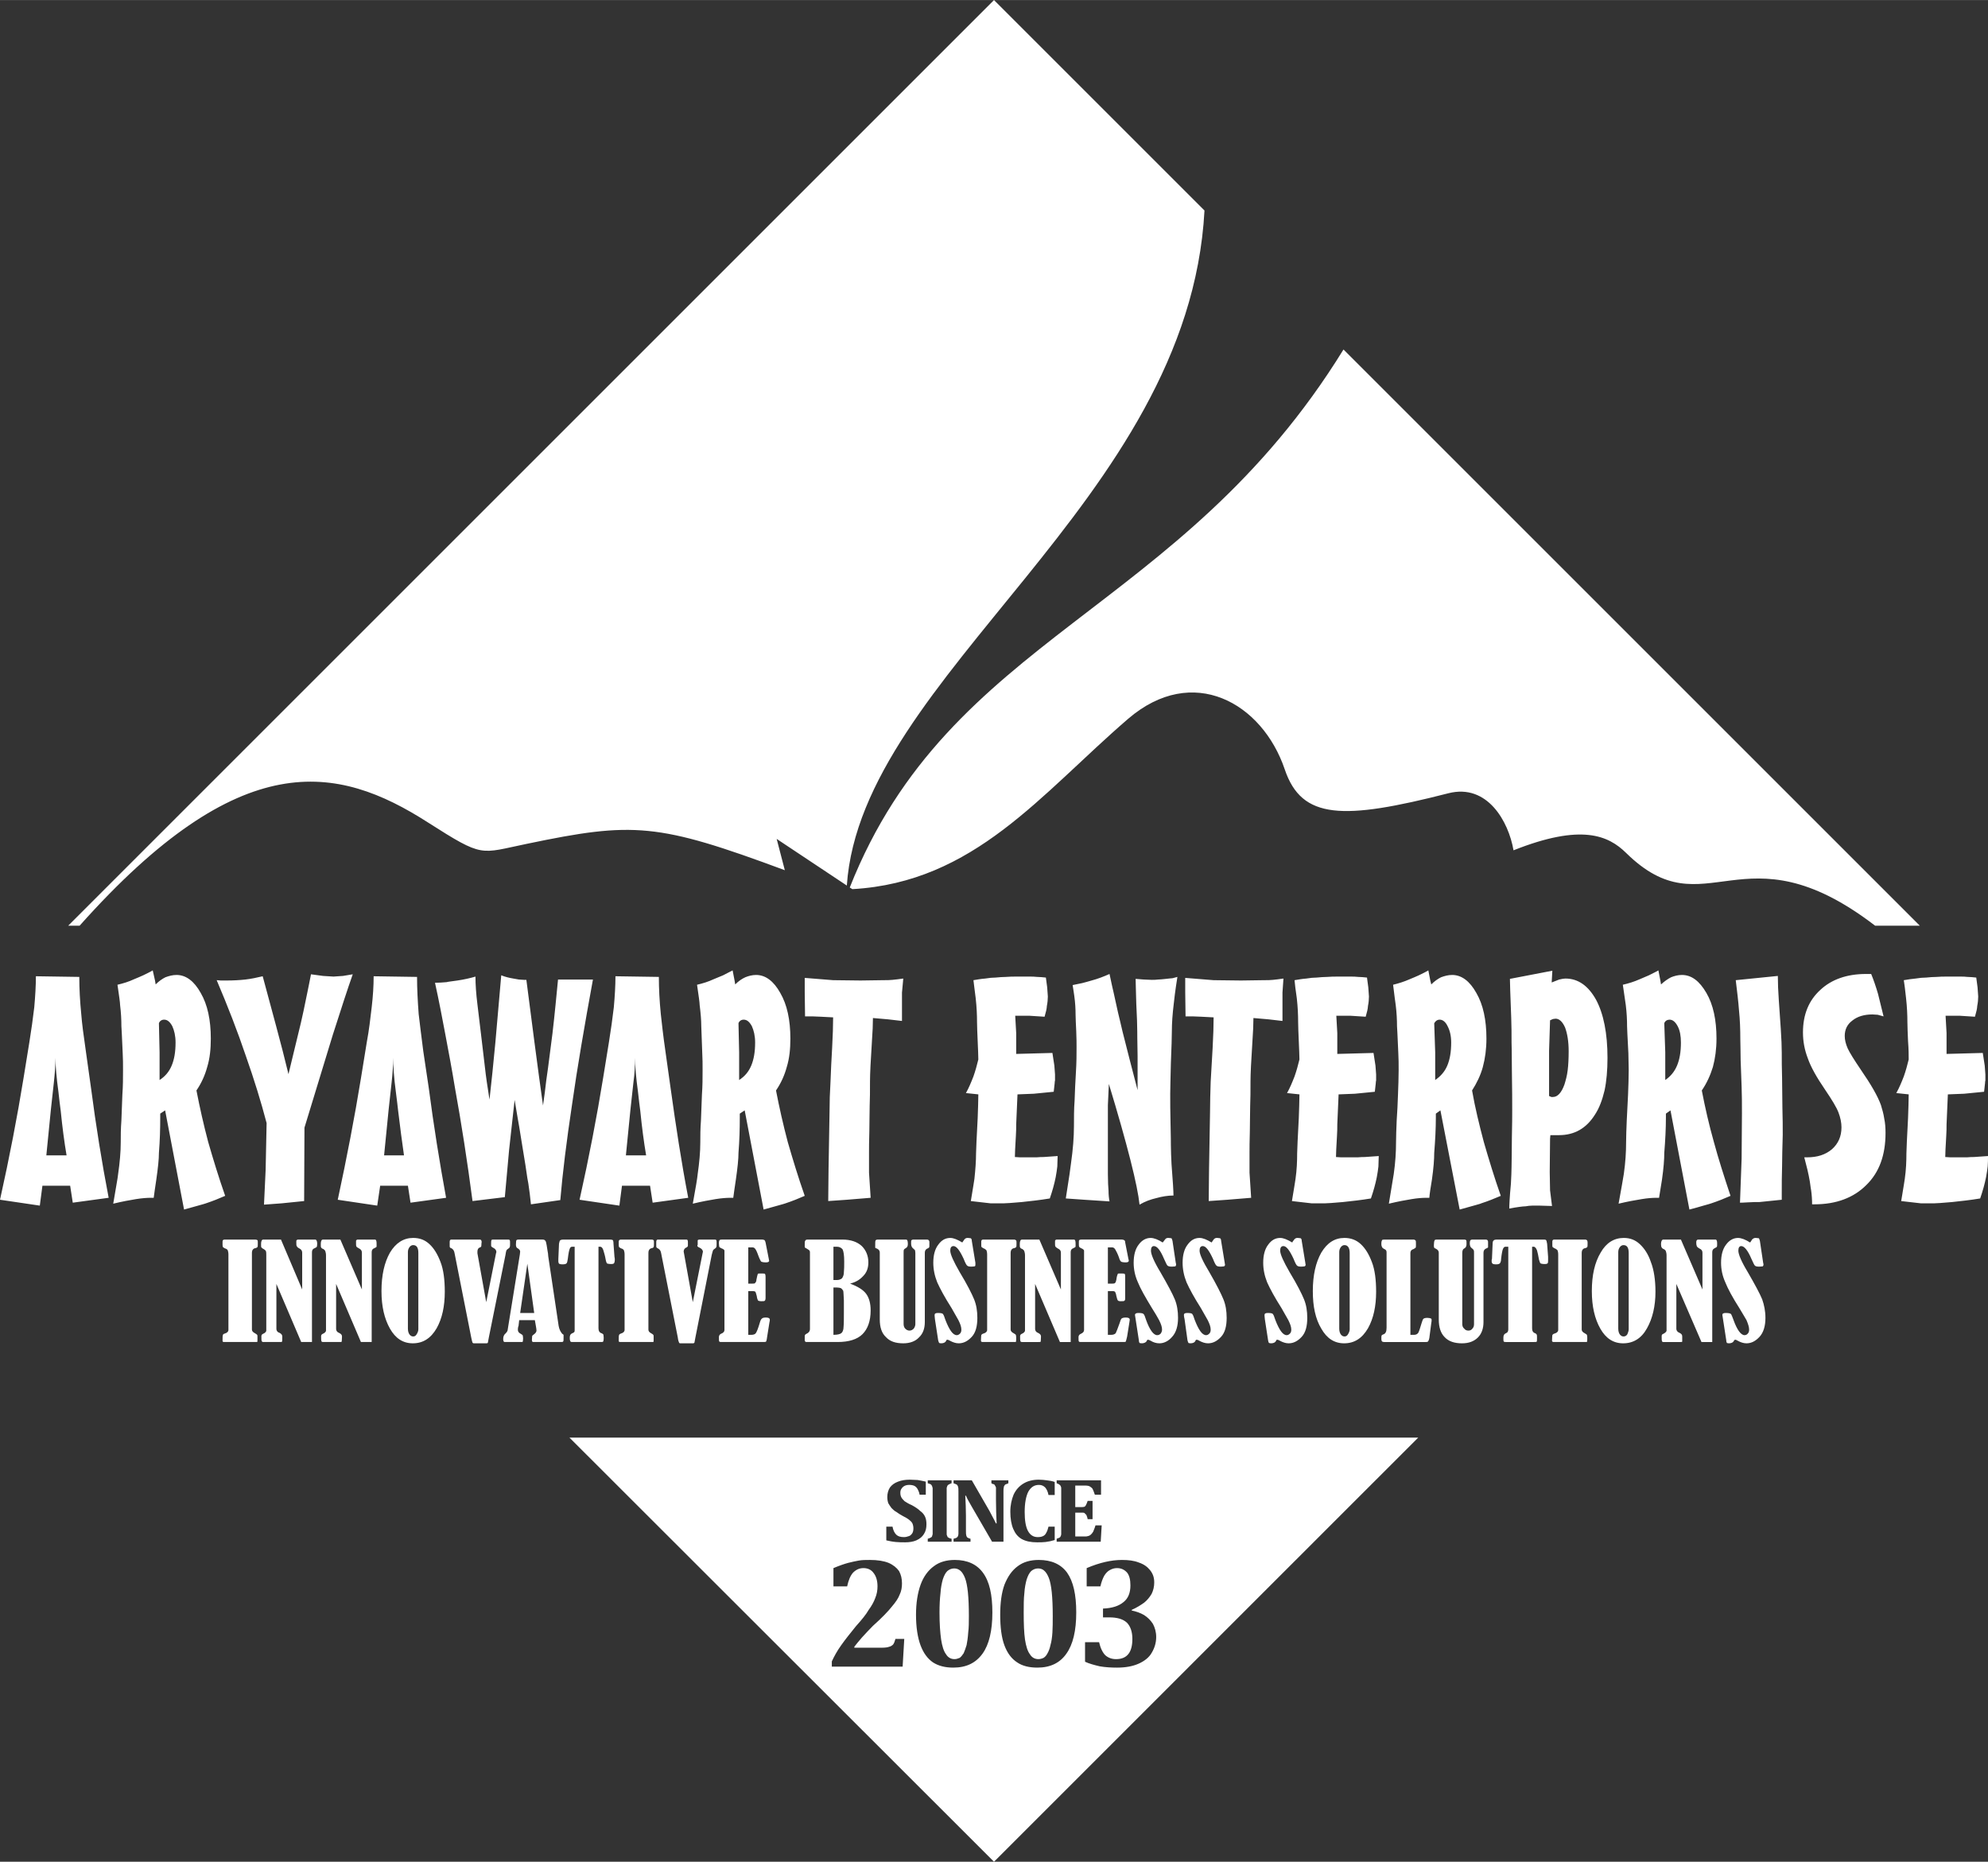<?xml version="1.0" encoding="UTF-8"?>
<!DOCTYPE svg PUBLIC "-//W3C//DTD SVG 1.1//EN" "http://www.w3.org/Graphics/SVG/1.1/DTD/svg11.dtd">
<!-- Creator: CorelDRAW X7 -->
<svg xmlns="http://www.w3.org/2000/svg" xml:space="preserve" width="60.901mm" height="57.046mm" version="1.1" style="shape-rendering:geometricPrecision; text-rendering:geometricPrecision; image-rendering:optimizeQuality; fill-rule:evenodd; clip-rule:evenodd"
viewBox="0 0 6092 5706"
 xmlns:xlink="http://www.w3.org/1999/xlink">
 <rect x="0" y="0" width="6092" height="5706" fill="#333333" stroke="none"/>
 <defs>
  <style type="text/css">
   <![CDATA[
    .fil0 {fill:white}
    .fil1 {fill:white;fill-rule:nonzero}
   ]]>
  </style>
 </defs>
 <g id="Layer_x0020_1">
  <g id="_1768411508592">
   <path class="fil0" d="M4346 4406l-1300 1300 -1301 -1300 2601 0zm-1644 644c10,0 18,-1 23,-3 5,-1 9,-4 12,-7 3,-4 5,-10 7,-17l27 0 -5 85 -217 0 0 -16c7,-15 16,-32 29,-50 12,-17 28,-37 45,-58 18,-20 31,-36 39,-50 9,-12 16,-25 20,-36 5,-12 7,-24 7,-36 0,-17 -4,-31 -12,-41 -7,-10 -18,-15 -31,-15 -13,0 -23,5 -32,14 -8,9 -14,23 -18,42l-42 0 0 -56c19,-8 34,-13 45,-16 11,-3 22,-5 32,-7 11,-2 22,-2 35,-2 23,0 42,3 57,9 14,6 25,15 32,25 6,11 9,23 9,38 0,12 -2,24 -7,34 -4,11 -12,23 -24,37 -11,14 -30,34 -58,59 -12,12 -23,24 -34,36 -10,12 -18,21 -23,28l0 3 84 0zm219 61c-24,0 -45,-5 -62,-16 -16,-11 -29,-28 -38,-52 -9,-24 -14,-56 -14,-94 0,-36 5,-67 14,-92 9,-25 23,-44 41,-57 17,-13 39,-19 64,-19 38,0 67,13 86,39 20,27 29,67 29,122 0,56 -10,98 -30,126 -21,29 -50,43 -90,43zm-42 -169c0,35 2,62 5,83 3,20 8,36 15,45 6,10 15,15 26,15 6,0 11,-2 16,-4 4,-3 8,-8 12,-14 3,-7 6,-15 9,-25 2,-10 4,-23 5,-39 2,-15 2,-32 2,-51 0,-28 -1,-52 -3,-72 -2,-19 -5,-34 -9,-44 -4,-10 -9,-18 -14,-22 -6,-5 -12,-7 -19,-7 -8,0 -15,3 -21,8 -6,6 -10,14 -14,26 -3,11 -6,25 -7,42 -2,17 -3,36 -3,59zm300 169c-25,0 -46,-5 -62,-16 -17,-11 -30,-28 -39,-52 -9,-24 -13,-56 -13,-94 0,-36 4,-67 13,-92 10,-25 23,-44 41,-57 17,-13 39,-19 64,-19 39,0 68,13 87,39 19,27 28,67 28,122 0,56 -10,98 -30,126 -20,29 -50,43 -89,43zm-42 -169c0,35 1,62 4,83 3,20 8,36 15,45 6,10 15,15 26,15 6,0 12,-2 16,-4 5,-3 9,-8 12,-14 4,-7 7,-15 9,-25 3,-10 5,-23 6,-39 1,-15 1,-32 1,-51 0,-28 -1,-52 -3,-72 -2,-19 -5,-34 -9,-44 -4,-10 -9,-18 -14,-22 -5,-5 -12,-7 -19,-7 -8,0 -15,3 -21,8 -6,6 -10,14 -14,26 -3,11 -6,25 -7,42 -2,17 -2,36 -2,59zm193 -80l0 -56c40,-17 76,-25 108,-25 20,0 37,2 52,8 15,5 26,13 34,23 9,11 13,23 13,38 0,13 -3,25 -8,35 -6,10 -13,19 -23,27 -10,7 -22,15 -38,22l0 2c14,3 26,7 38,14 11,7 20,16 27,27 6,11 10,25 10,40 0,18 -5,34 -14,49 -8,14 -22,25 -40,33 -18,8 -40,12 -66,12 -18,0 -36,-1 -53,-4 -17,-4 -32,-8 -45,-14l0 -60 43 0c4,18 11,32 19,40 9,8 20,12 33,12 34,0 50,-21 50,-62 0,-22 -6,-39 -17,-50 -12,-11 -30,-16 -54,-16l-19 0 0 -27c28,-1 49,-8 63,-20 14,-11 21,-28 21,-51 0,-17 -3,-30 -10,-39 -8,-9 -18,-14 -31,-14 -8,0 -15,2 -22,6 -6,3 -12,9 -17,17 -5,9 -9,20 -12,33l-42 0zm-595 -183c2,11 6,19 11,24 6,6 14,8 24,8 5,0 10,-1 15,-3 4,-1 7,-4 10,-8 3,-4 4,-10 4,-16 0,-5 -1,-10 -3,-15 -2,-4 -6,-8 -10,-11 -5,-4 -12,-8 -20,-12 -7,-4 -14,-8 -19,-12 -6,-3 -11,-8 -15,-12 -4,-5 -7,-10 -10,-15 -2,-6 -3,-12 -3,-19 0,-11 3,-21 8,-29 6,-8 14,-14 25,-18 10,-4 22,-6 36,-6 9,0 16,1 24,1 7,1 16,3 25,5l0 40 -19 0c-1,-7 -4,-13 -6,-17 -3,-5 -6,-8 -10,-10 -4,-2 -10,-3 -16,-3 -5,0 -10,1 -14,3 -4,2 -7,5 -9,8 -3,4 -4,8 -4,13 0,6 1,10 3,14 2,4 6,8 10,12 5,3 12,8 22,12 11,6 20,12 26,18 7,5 12,11 15,18 3,7 4,14 4,23 0,11 -2,21 -8,30 -5,8 -12,14 -23,19 -9,4 -21,6 -34,6 -10,0 -19,0 -29,-1 -11,-1 -20,-3 -29,-5l0 -42 19 0zm166 12c0,3 0,6 0,9 0,2 0,5 1,6 1,2 1,3 2,5 2,1 3,2 5,3 2,1 4,1 7,2l0 9 -73 0 0 -9c4,-1 6,-2 8,-3 2,-1 4,-2 5,-4 1,-2 1,-5 2,-7 0,-3 0,-7 0,-11l0 -119c0,-4 0,-8 0,-11 -1,-3 -1,-5 -2,-7 -1,-2 -2,-3 -4,-5 -2,-1 -5,-2 -9,-3l0 -9 73 0 0 9c-4,1 -7,3 -9,4 -2,1 -3,2 -4,4 -1,2 -1,4 -2,6 0,3 0,7 0,12l0 119zm189 -154l0 9c-4,2 -7,3 -8,3 -2,1 -3,2 -4,4 -1,1 -2,3 -2,6 -1,3 -1,7 -1,13l0 153 -35 0 -62 -107c-8,-14 -15,-26 -18,-34l-2 0c1,20 2,41 2,62l0 45c0,7 0,11 1,14 0,3 2,5 3,7 2,1 5,3 10,4l0 9 -52 0 0 -9c4,-1 7,-2 9,-3 2,-1 3,-3 4,-4 1,-2 2,-5 2,-8 0,-2 0,-6 0,-10l0 -119c0,-7 0,-12 -1,-14 0,-3 -2,-5 -3,-7 -2,-2 -6,-3 -11,-5l0 -9 56 0 49 85c3,5 7,12 12,22 5,9 9,17 13,25l2 0c-1,-22 -2,-46 -2,-72l0 -25c0,-6 0,-10 0,-13 -1,-3 -2,-5 -3,-6 0,-1 -2,-3 -3,-4 -2,0 -5,-1 -8,-3l0 -9 52 0zm142 5l0 40 -19 0c-2,-11 -6,-18 -10,-23 -5,-5 -11,-8 -19,-8 -15,0 -25,7 -33,21 -7,14 -11,35 -11,62 0,25 3,45 10,58 7,13 17,19 30,19 7,0 12,-1 16,-3 5,-2 8,-6 10,-10 3,-5 5,-11 7,-19l19 0 0 41c-10,3 -19,5 -28,6 -8,1 -17,1 -26,1 -19,0 -34,-3 -47,-10 -12,-7 -20,-17 -26,-31 -6,-14 -9,-32 -9,-53 0,-20 4,-37 10,-52 7,-15 17,-26 30,-34 13,-8 29,-12 47,-12 9,0 18,1 25,2 8,1 16,2 24,5zm142 -5l0 44 -19 0c-3,-9 -5,-14 -7,-18 -2,-3 -5,-5 -8,-7 -3,-2 -8,-3 -15,-3l-30 0 0 66 18 0c4,0 7,0 10,-1 2,-1 4,-3 5,-6 2,-3 3,-7 5,-12l15 0 0 56 -15 0c-1,-6 -3,-10 -4,-13 -2,-2 -4,-4 -6,-6 -2,-1 -5,-1 -10,-1l-18 0 0 73 30 0c3,0 6,0 8,-1 2,0 4,-1 6,-2 2,-1 3,-2 5,-4 2,-2 3,-3 4,-5 2,-2 3,-5 4,-8 2,-4 3,-8 5,-14l19 0 -3 50 -135 0 0 -9c3,-1 6,-2 8,-3 2,-1 3,-2 4,-4 1,-2 2,-5 2,-7 0,-3 0,-7 0,-11l0 -119c0,-4 0,-8 0,-11 0,-3 -1,-5 -2,-7 -1,-2 -2,-3 -4,-4 -2,-2 -5,-3 -8,-4l0 -9 136 0z"/>
   <path class="fil0" d="M3691 645l-645 -645 -2837 2837 35 0c493,-553 789,-495 1068,-316 171,109 157,95 303,65 326,-68 400,-64 790,81l-25 -96 215 143c44,-646 1048,-1176 1096,-2069zm2192 2192l-1766 -1766c-501,813 -1206,873 -1513,1649l8 5c374,-21 577,-291 845,-522 198,-170 411,-49 480,155 52,154 178,156 502,73 119,-30 184,87 199,175 209,-83 291,-45 345,8 245,241 355,-90 763,223l137 0z"/>
   <path class="fil1" d="M142 3541l62 0c-7,-41 -13,-87 -18,-137 -2,-13 -4,-32 -7,-58 -6,-44 -9,-79 -9,-104 0,22 -2,48 -5,76 -3,29 -6,56 -9,82l-14 141zm-142 136c29,-130 53,-255 72,-372 6,-37 12,-74 18,-111 6,-37 11,-73 15,-107 3,-34 5,-66 5,-95l133 2c0,36 2,74 6,114 2,27 7,65 14,113 5,38 11,76 16,114 15,115 33,227 54,336l-110 15 -8 -52 -85 0 -8 61 -122 -18zm489 -367c17,-11 29,-25 37,-44 8,-19 12,-42 12,-71 0,-20 -4,-37 -10,-50 -7,-13 -15,-20 -25,-20 -4,0 -7,1 -10,3 -3,2 -5,5 -6,8l2 89 0 54 0 31zm-142 379c8,-49 14,-79 15,-91 5,-35 8,-67 8,-97 0,-19 0,-41 2,-67 1,-26 2,-52 3,-79 2,-27 2,-51 2,-75 0,-19 0,-36 -1,-52 -2,-53 -4,-81 -4,-83 0,-19 -1,-41 -4,-65 0,-7 -3,-28 -8,-62 17,-4 34,-9 51,-17 10,-4 19,-8 28,-12 10,-5 19,-9 29,-15l7 31 2 12c10,-10 20,-17 30,-22 11,-4 22,-7 34,-7 29,0 54,19 74,55 21,36 31,83 31,140 0,32 -3,61 -11,87 -7,26 -18,50 -33,72 10,52 22,105 36,158 15,52 32,108 52,165 -18,8 -38,16 -59,23 -2,1 -10,3 -24,7 -14,4 -28,8 -43,12l-58 -304 -15 10 0 11c0,35 -1,72 -4,109 0,20 -3,47 -8,82 -4,24 -6,43 -8,56l-9 0c-11,0 -26,1 -45,4 -18,3 -41,7 -70,14zm462 3l5 -106 3 -144c-17,-65 -38,-133 -63,-204 -26,-77 -56,-154 -90,-234 5,0 9,1 12,1l20 0c19,0 38,-1 56,-3 18,-2 36,-6 53,-10l41 152c14,52 27,102 38,148l38 -157c4,-17 11,-49 20,-94 4,-18 7,-36 11,-55l37 5 32 2 29 -2 30 -5c-15,42 -35,104 -61,185l-87 285 -1 225 -69 7 -54 4zm368 -151l61 0c-6,-41 -12,-87 -18,-137 -1,-13 -4,-32 -7,-58 -6,-44 -8,-79 -8,-104 0,22 -2,48 -5,76 -3,29 -6,56 -9,82l-14 141zm-142 136c28,-130 52,-255 71,-372 6,-37 12,-74 18,-111 7,-37 11,-73 15,-107 4,-34 6,-66 6,-95l133 2c0,36 2,74 5,114 3,27 8,65 14,113 6,38 11,76 17,114 15,115 33,227 53,336l-109 15 -8 -52 -85 0 -9 61 -121 -18zm413 4c-16,-122 -34,-238 -54,-348 -9,-55 -19,-108 -29,-161 -10,-53 -20,-106 -32,-160 12,0 24,-1 36,-2 2,-1 12,-2 33,-5 20,-3 38,-7 55,-12 0,24 2,53 6,85 4,32 8,66 12,100 4,34 8,66 11,93 3,28 8,61 14,99 6,-53 12,-111 18,-175l18 -206c12,5 25,8 37,10 5,1 11,2 17,3 5,0 11,1 16,1l7 0 25 193c9,70 18,134 26,192 4,-26 7,-52 10,-77 4,-26 7,-51 10,-74 3,-24 6,-47 9,-70 7,-59 12,-115 17,-165l107 0c-26,142 -48,270 -64,383 -17,113 -29,210 -36,293l-90 13c-2,-22 -5,-43 -8,-64 -1,-3 -4,-22 -9,-57 -9,-57 -16,-96 -19,-117 -1,-3 -5,-30 -14,-82l-17 154 -13 144 -99 12zm470 -140l62 0c-7,-41 -13,-87 -18,-137 -2,-13 -4,-32 -7,-58 -6,-44 -9,-79 -9,-104 0,22 -1,48 -5,76 -3,29 -6,56 -9,82l-14 141zm-142 136c29,-130 53,-255 72,-372 6,-37 12,-74 18,-111 6,-37 11,-73 15,-107 3,-34 5,-66 5,-95l133 2c0,36 2,74 6,114 3,27 7,65 14,113 5,38 11,76 16,114 16,115 33,227 54,336l-109 15 -8 -52 -86 0 -8 61 -122 -18zm489 -367c17,-11 29,-25 37,-44 8,-19 12,-42 12,-71 0,-20 -4,-37 -10,-50 -7,-13 -15,-20 -25,-20 -4,0 -7,1 -10,3 -3,2 -5,5 -6,8l2 89 0 54 0 31zm-142 379c9,-49 14,-79 15,-91 5,-35 8,-67 8,-97 0,-19 0,-41 2,-67 1,-26 2,-52 3,-79 2,-27 2,-51 2,-75 0,-19 0,-36 -1,-52 -2,-53 -3,-81 -3,-83 0,-19 -2,-41 -5,-65 0,-7 -3,-28 -8,-62 17,-4 34,-9 51,-17 10,-4 19,-8 29,-12 9,-5 18,-9 29,-15l6 31 2 12c10,-10 20,-17 31,-22 10,-4 21,-7 33,-7 29,0 54,19 74,55 21,36 31,83 31,140 0,32 -3,61 -11,87 -7,26 -18,50 -33,72 10,52 22,105 36,158 15,52 32,108 52,165 -18,8 -38,16 -59,23 -2,1 -10,3 -24,7 -14,4 -28,8 -43,12l-58 -304 -15 10 0 11c0,35 -1,72 -4,109 0,20 -3,47 -8,82 -4,24 -6,43 -8,56l-9 0c-11,0 -26,1 -45,4 -18,3 -41,7 -70,14zm344 -574l-1 -74 0 -44 87 7 84 1 70 -1c10,0 20,0 28,-1 9,-1 20,-2 33,-4l-4 43 0 46 0 26c0,6 0,11 0,15l-43 -5 -46 -4c0,19 -1,42 -3,70 -4,61 -6,102 -6,124 0,29 0,54 -1,75 0,22 -1,48 -1,78 -1,31 -1,53 -1,66 0,7 0,19 0,36 0,16 0,25 0,25l5 77 -73 6 -57 4c0,-36 1,-69 1,-99 2,-105 3,-162 3,-173 0,-30 1,-62 3,-94 1,-33 3,-68 5,-104 2,-37 3,-68 3,-93l-38 -2 -25 -1 -23 0zm508 566c7,-40 10,-63 11,-68 3,-28 5,-54 5,-78 0,-13 2,-49 5,-108 1,-30 2,-54 2,-73l-38 -4c9,-16 16,-33 23,-51 6,-17 11,-35 15,-52 0,-12 -1,-31 -2,-56 -1,-25 -2,-45 -2,-59 0,-21 -1,-45 -4,-72 -3,-26 -6,-45 -7,-56 12,-2 23,-4 36,-5 12,-2 23,-3 32,-3 11,-1 22,-2 32,-2 11,-1 21,-1 31,-1 4,0 11,0 21,0 10,0 17,0 22,0 6,0 13,0 21,1 8,0 17,1 27,2l4 30 2 28c0,9 -1,19 -3,29 0,4 -1,9 -2,14 -1,4 -3,11 -5,19l-47 -3 -43 0 3 53 0 42 0 22 111 -3 6 39 2 27 0 10c0,2 0,5 0,8 -1,4 -1,6 -1,8l-3 27 -61 6 -50 2 -4 92c0,10 0,22 -1,36 -2,33 -3,54 -3,64l16 1 27 0c5,0 13,0 23,0 10,-1 17,-1 22,-1l43 -3c0,11 -1,21 -1,32 -1,11 -3,21 -5,33 -4,20 -10,42 -18,65 -30,5 -58,8 -86,11 -14,1 -26,2 -37,3 -11,1 -23,1 -35,1l-16 0 -7 0 -61 -7zm291 -8c10,-62 15,-98 16,-108 6,-42 9,-80 9,-114 0,-25 0,-52 2,-78 1,-27 2,-56 4,-86 2,-31 2,-57 2,-78 0,-10 0,-26 -1,-49 -1,-22 -2,-39 -2,-50 0,-17 -1,-37 -4,-58 -1,-5 -2,-16 -5,-33 10,-2 20,-4 29,-6 9,-2 18,-5 29,-8 19,-5 37,-12 55,-20 6,28 10,47 13,59 7,31 11,51 13,59 5,19 9,39 14,59 14,55 29,115 46,179 0,-22 0,-56 0,-105 -1,-48 -1,-73 -1,-74 0,-18 -1,-47 -3,-86 -1,-40 -2,-65 -2,-76l25 2 24 1c7,0 13,0 20,-1 6,0 14,-1 24,-2 10,-1 17,-2 20,-2 7,-2 12,-3 15,-4 -7,44 -10,71 -11,81 -4,32 -6,61 -6,86 0,17 -1,49 -3,97 -1,47 -2,79 -2,94 0,24 0,55 1,93 1,37 1,59 1,64 0,18 1,37 2,59 4,51 6,83 6,96 -17,0 -35,3 -53,8 -17,4 -34,10 -51,20 -3,-29 -12,-74 -28,-137 -16,-63 -38,-141 -66,-233l-3 65 0 51c0,23 0,53 0,89 0,36 0,60 0,72 0,22 1,39 2,51 0,11 1,22 3,32l-77 -5 -57 -4zm367 -558l-1 -74 0 -44 87 7 84 1 70 -1c10,0 20,0 28,-1 9,-1 19,-2 32,-4l-3 43 0 46 0 26c0,6 0,11 0,15l-43 -5 -46 -4c0,19 -1,42 -3,70 -4,61 -6,102 -6,124 0,29 0,54 -1,75 0,22 -1,48 -1,78 -1,31 -1,53 -1,66 0,7 0,19 0,36 0,16 0,25 0,25l5 77 -73 6 -57 4c0,-36 1,-69 1,-99 2,-105 3,-162 3,-173 0,-30 1,-62 2,-94 2,-33 4,-68 6,-104 2,-37 3,-68 3,-93l-38 -2 -25 -1 -23 0zm326 566c7,-40 10,-63 11,-68 4,-28 5,-54 5,-78 0,-13 2,-49 5,-108 1,-30 2,-54 2,-73l-38 -4c9,-16 16,-33 23,-51 6,-17 11,-35 15,-52 0,-12 -1,-31 -2,-56 -1,-25 -2,-45 -2,-59 0,-21 -1,-45 -4,-72 -4,-26 -6,-45 -7,-56 12,-2 23,-4 36,-5 12,-2 23,-3 32,-3 11,-1 22,-2 32,-2 11,-1 21,-1 31,-1 4,0 11,0 21,0 10,0 17,0 22,0 6,0 13,0 21,1 8,0 17,1 27,2l4 30 2 28c0,9 -1,19 -3,29 0,4 -1,9 -2,14 -1,4 -3,11 -5,19l-47 -3 -43 0 3 53 0 42 0 22 111 -3 6 39 2 27 0 10c0,2 0,5 0,8 -1,4 -1,6 -1,8l-3 27 -61 6 -50 2 -4 92c0,10 0,22 -1,36 -2,33 -3,54 -3,64l16 1 27 0c5,0 13,0 23,0 10,-1 17,-1 22,-1l43 -3c0,11 -1,21 -1,32 -1,11 -3,21 -5,33 -4,20 -10,42 -18,65 -30,5 -58,8 -86,11 -14,1 -26,2 -37,3 -11,1 -23,1 -35,1l-16 0 -7 0 -61 -7zm439 -371c16,-11 29,-25 37,-44 8,-19 12,-42 12,-71 0,-20 -4,-37 -11,-50 -6,-13 -15,-20 -24,-20 -4,0 -7,1 -10,3 -3,2 -5,5 -7,8l3 89 0 54 0 31zm-142 379c8,-49 13,-79 15,-91 5,-35 7,-67 7,-97 0,-19 1,-41 2,-67 2,-26 3,-52 4,-79 1,-27 2,-51 2,-75 0,-19 0,-36 -1,-52 -2,-53 -4,-81 -4,-83 0,-19 -1,-41 -4,-65 -1,-7 -4,-28 -8,-62 16,-4 33,-9 51,-17 10,-4 19,-8 28,-12 10,-5 19,-9 29,-15l6 31 3 12c10,-10 20,-17 30,-22 11,-4 22,-7 34,-7 29,0 54,19 74,55 21,36 31,83 31,140 0,32 -4,61 -11,87 -7,26 -19,50 -33,72 9,52 22,105 36,158 15,52 32,108 52,165 -19,8 -38,16 -60,23 -1,1 -9,3 -23,7 -14,4 -29,8 -43,12l-59 -304 -14 10 0 11c0,35 -2,72 -5,109 0,20 -2,47 -7,82 -4,24 -7,43 -8,56l-9 0c-12,0 -27,1 -45,4 -18,3 -41,7 -70,14zm369 15c0,-9 1,-34 5,-76 1,-20 2,-38 2,-52 0,-19 1,-49 1,-91 1,-41 1,-68 1,-82 0,-25 0,-65 -1,-121 0,-56 -1,-85 -1,-87 0,-26 0,-50 -1,-75 -3,-74 -4,-114 -4,-120l130 -25 -2 36 23 -9c8,-2 15,-3 19,-3 39,0 70,22 94,65 23,43 35,103 35,178 0,38 -3,72 -9,100 -7,29 -16,54 -30,75 -26,41 -62,62 -110,62l-15 0c-5,0 -9,0 -11,0l-1 11 -1 102 1 56 6 48 -4 0 -33 -1c-8,0 -16,0 -24,0 -7,0 -14,1 -19,2 -6,0 -13,1 -21,2 -9,1 -19,3 -30,5zm122 -345l7 3 5 0c14,0 26,-13 35,-38 4,-13 8,-27 10,-44 2,-16 3,-36 3,-58 0,-30 -4,-54 -11,-73 -8,-18 -18,-27 -29,-27l-8 1 -9 4 -3 94 0 80 0 37c0,3 0,7 0,10 0,4 0,8 0,11zm356 -49c16,-11 28,-25 36,-44 8,-19 12,-42 12,-71 0,-20 -3,-37 -10,-50 -7,-13 -15,-20 -25,-20 -3,0 -7,1 -10,3 -3,2 -5,5 -6,8l3 89 0 54 0 31zm-143 379c9,-49 14,-79 16,-91 5,-35 7,-67 7,-97 0,-19 1,-41 2,-67 1,-26 3,-52 4,-79 1,-27 2,-51 2,-75 0,-19 -1,-36 -1,-52 -3,-53 -4,-81 -4,-83 0,-19 -1,-41 -4,-65 -1,-7 -4,-28 -9,-62 17,-4 34,-9 52,-17 9,-4 19,-8 28,-12 9,-5 19,-9 29,-15l6 31 2 12c11,-10 21,-17 31,-22 10,-4 21,-7 33,-7 30,0 54,19 75,55 21,36 31,83 31,140 0,32 -4,61 -11,87 -8,26 -19,50 -34,72 10,52 22,105 37,158 14,52 32,108 51,165 -18,8 -38,16 -59,23 -2,1 -10,3 -24,7 -13,4 -28,8 -43,12l-58 -304 -14 10 0 11c0,35 -2,72 -5,109 0,20 -2,47 -7,82 -4,24 -7,43 -9,56l-8 0c-12,0 -27,1 -45,4 -18,3 -42,7 -71,14zm372 -3l5 -135 1 -138c0,-30 0,-57 -1,-82 -1,-25 -2,-52 -3,-82 0,-30 -1,-51 -1,-64 0,-30 -1,-59 -4,-88 -2,-28 -6,-60 -10,-93l129 -13c0,22 1,47 3,75 2,27 4,56 6,87 2,30 3,55 3,73 0,22 0,48 1,78 0,31 1,61 1,92 1,31 1,58 1,82 -1,38 -2,70 -2,97 -1,27 -1,55 -1,85l0 17 -68 7c-10,0 -21,0 -36,1 -14,1 -22,1 -24,1zm221 5c0,-14 -1,-29 -3,-43 0,-1 -2,-10 -4,-27 -4,-24 -10,-48 -17,-74l8 0c32,0 57,-8 77,-25 19,-17 29,-39 29,-67 0,-14 -3,-29 -9,-45 -6,-16 -20,-39 -41,-70 -26,-38 -44,-70 -53,-96 -10,-26 -15,-52 -15,-80 0,-55 18,-98 53,-130 34,-32 81,-49 140,-49l16 0c7,17 14,37 21,61l17 69 -18 -5 -16 -1c-25,0 -46,6 -62,19 -16,12 -23,28 -23,47 0,12 3,24 9,38 6,13 19,34 40,65 31,45 52,81 62,109 4,13 8,27 10,41 3,14 4,29 4,44 0,68 -19,121 -59,160 -39,39 -92,59 -159,59l-7 0zm273 -10c7,-40 10,-63 11,-68 4,-28 5,-54 5,-78 0,-13 2,-49 5,-108 1,-30 2,-54 2,-73l-38 -4c9,-16 16,-33 23,-51 6,-17 11,-35 15,-52 0,-12 0,-31 -2,-56 -1,-25 -2,-45 -2,-59 0,-21 -1,-45 -4,-72 -3,-26 -5,-45 -7,-56 12,-2 24,-4 36,-5 12,-2 23,-3 33,-3 10,-1 21,-2 32,-2 10,-1 20,-1 30,-1 5,0 12,0 21,0 10,0 17,0 22,0 7,0 14,0 21,1 8,0 17,1 27,2l4 30 2 28c0,9 -1,19 -3,29 0,4 -1,9 -2,14 -1,4 -3,11 -5,19l-47 -3 -43 0 3 53 0 42 0 22 111 -3 6 39 2 27 0 10c0,2 0,5 0,8 -1,4 -1,6 -1,8l-3 27 -61 6 -50 2 -4 92c0,10 0,22 -1,36 -2,33 -3,54 -3,64l16 1 27 0c5,0 13,0 23,0 10,-1 17,-1 22,-1l43 -3c0,11 0,21 -1,32 -1,11 -3,21 -5,33 -4,20 -10,42 -18,65 -30,5 -58,8 -86,11 -14,1 -26,2 -37,3 -11,1 -23,1 -35,1l-16 0 -7 0 -61 -7zm-5144 135l0 -11c0,-4 2,-6 7,-6l93 0c3,0 6,1 7,2 1,1 1,3 1,8 0,7 0,11 -1,13 -1,1 -2,2 -5,3 -8,1 -12,6 -12,15l0 235c0,4 3,8 9,11 4,2 6,4 7,5 1,1 1,4 1,7l0 8c0,4 0,6 -1,7 -1,0 -3,0 -6,0l-95 0c-4,0 -5,-1 -5,-4 0,-9 0,-15 1,-17 0,-2 2,-4 6,-5 7,-2 11,-6 11,-11l0 -231c0,-6 -1,-10 -2,-13 -1,-2 -4,-5 -9,-6 -3,-2 -5,-3 -6,-4 0,-1 -1,-3 -1,-6zm165 119l0 138c0,5 3,10 10,12 5,3 8,6 8,11 0,9 0,15 -1,16 0,1 -2,1 -6,1l-51 0c-3,0 -4,-1 -5,-3 -1,-2 -1,-7 -1,-15 0,-3 2,-6 5,-7 7,-3 10,-7 10,-10l0 -230c0,-6 0,-10 -1,-13 -1,-3 -4,-5 -7,-7 -3,-1 -5,-3 -7,-5 -1,-1 -1,-5 -1,-10 0,-9 2,-14 7,-14l54 0 65 153 0 -113c0,-6 -3,-10 -9,-13 -4,-2 -6,-4 -7,-6 -2,-2 -2,-6 -2,-12 0,-4 0,-7 1,-7 1,-1 2,-2 5,-2l53 0c3,1 5,5 5,13 0,5 -1,8 -1,9 -1,1 -2,2 -4,3 -5,2 -8,4 -9,6 -1,1 -2,4 -2,7l0 276 -33 0 -76 -178zm183 0l0 138c0,5 3,10 9,12 6,3 9,6 9,11 0,9 -1,15 -1,16 -1,1 -2,1 -6,1l-51 0c-3,0 -5,-1 -5,-3 -1,-2 -1,-7 -1,-15 0,-3 2,-6 5,-7 7,-3 10,-7 10,-10l0 -230c0,-6 -1,-10 -2,-13 -1,-3 -3,-5 -6,-7 -4,-1 -6,-3 -7,-5 -1,-1 -1,-5 -1,-10 0,-9 2,-14 7,-14l53 0 66 153 0 -113c0,-6 -3,-10 -9,-13 -4,-2 -7,-4 -8,-6 -1,-2 -1,-6 -1,-12 0,-4 0,-7 1,-7 1,-1 2,-2 4,-2l54 0c3,1 4,5 4,13 0,5 0,8 0,9 -1,1 -2,2 -4,3 -5,2 -8,4 -9,6 -1,1 -2,4 -2,7l0 276 -33 0 -76 -178zm236 -141c20,0 36,6 50,19 14,13 25,31 34,55 9,23 13,54 13,91 0,44 -8,82 -25,112 -18,31 -42,46 -73,46 -30,0 -53,-15 -70,-45 -17,-30 -26,-68 -26,-115 0,-49 9,-88 26,-118 18,-30 42,-45 71,-45zm16 46c0,-16 -5,-24 -16,-24 -4,0 -8,2 -11,6 -3,4 -5,9 -5,15l0 235c0,8 2,14 5,18 3,4 7,6 11,6 5,0 8,-2 11,-7 3,-5 5,-10 5,-15l0 -234zm208 151l30 -150c1,-2 1,-3 1,-4 0,-6 -4,-10 -10,-13 -4,-2 -6,-4 -6,-6 0,-1 0,-2 0,-3l0 -3c0,-5 0,-9 1,-11 0,-1 2,-2 4,-2l48 0c2,0 4,1 4,2 1,1 1,4 1,10 0,6 0,9 -1,11 0,1 -1,2 -2,3 -4,3 -7,5 -8,7 -1,2 -2,7 -3,14l-51 253 -3 16c0,1 -2,2 -4,2l-39 0c-2,0 -3,-1 -4,-2 -1,-2 -2,-7 -4,-16l-51 -258c-1,-7 -4,-12 -9,-15 -3,-1 -5,-2 -5,-3 -1,-1 -1,-3 -1,-5 0,-1 0,-2 0,-3 0,-2 0,-3 0,-4 0,-1 0,-2 0,-3l0 -2c0,-5 2,-7 5,-7l88 0c3,0 5,3 5,8 0,0 -1,4 -1,11 0,2 -1,4 -4,5 -6,2 -8,7 -8,13 0,1 0,3 0,5l27 150zm149 55l-48 0 -2 18c0,1 -1,1 -1,2 -1,4 -1,7 -1,10 0,5 3,9 9,12 3,2 5,3 6,5 0,2 1,5 1,9 0,5 -1,9 -1,10 -1,1 -2,1 -4,1l-52 0c-2,0 -4,-3 -4,-9 0,-7 2,-13 7,-17 4,-4 7,-8 7,-13l37 -229c0,-3 1,-6 1,-9 0,-4 -3,-8 -9,-11 -2,-1 -4,-5 -4,-10 0,-7 1,-12 1,-13 1,-2 3,-3 7,-3l74 0c5,0 8,2 10,7 1,4 3,13 5,28 1,5 2,11 2,16l32 214c2,11 6,18 11,24 2,1 3,2 4,3 0,1 0,4 0,8 0,7 0,11 -1,12 -1,2 -3,2 -6,2l-86 0c-3,0 -4,-2 -4,-7 0,-6 1,-10 1,-12 1,-1 3,-3 6,-5 4,-3 7,-7 7,-11 0,-5 -2,-15 -5,-32zm-23 -173l-22 151 43 0 -21 -151zm145 -52l-8 0c-3,0 -6,2 -7,6 -2,4 -4,14 -6,31 -1,7 -2,12 -4,14 -2,2 -6,3 -12,3 -6,0 -9,-1 -11,-2 -1,-2 -2,-4 -2,-8 0,-3 0,-5 0,-7l2 -46c1,-5 2,-9 3,-10 2,-2 5,-3 12,-3l142 0c4,0 7,1 8,2 1,1 2,5 2,11l3 40c1,3 1,7 1,10 0,4 -1,7 -2,9 -1,2 -4,3 -9,3 -7,0 -11,-1 -13,-2 -1,-1 -3,-6 -4,-12 -2,-12 -5,-21 -7,-28 -2,-7 -6,-11 -9,-11l-6 0 0 250c0,8 3,13 9,15 3,1 5,3 6,4 0,2 1,5 1,10 0,7 -1,11 -2,12 -1,1 -4,1 -8,1l-86 0c-3,0 -5,0 -6,-2 -1,-1 -2,-5 -2,-11 0,-7 2,-11 6,-13 4,-2 7,-3 8,-5 1,-1 1,-4 1,-7l0 -254zm135 -5l0 -11c0,-4 3,-6 7,-6l93 0c4,0 6,1 7,2 1,1 1,3 1,8 0,7 0,11 -1,13 0,1 -2,2 -4,3 -8,1 -12,6 -12,15l0 235c0,4 2,8 8,11 4,2 6,4 7,5 1,1 1,4 1,7l0 8c0,4 0,6 -1,7 -1,0 -3,0 -6,0l-95 0c-4,0 -5,-1 -5,-4 0,-9 0,-15 1,-17 0,-2 3,-4 6,-5 7,-2 11,-6 11,-11l0 -231c0,-6 -1,-10 -2,-13 -1,-2 -4,-5 -9,-6 -3,-2 -5,-3 -6,-4 0,-1 -1,-3 -1,-6zm227 175l30 -150c0,-2 1,-3 1,-4 0,-6 -4,-10 -10,-13 -5,-2 -7,-4 -7,-6 0,-1 0,-2 1,-3l0 -3c0,-5 0,-9 0,-11 1,-1 3,-2 5,-2l48 0c2,0 4,1 4,2 1,1 1,4 1,10 0,6 0,9 -1,11 0,1 -1,2 -2,3 -4,3 -7,5 -8,7 -1,2 -2,7 -4,14l-50 253 -3 16c-1,1 -2,2 -4,2l-40 0c-1,0 -3,-1 -3,-2 -1,-2 -3,-7 -4,-16l-51 -258c-1,-7 -4,-12 -10,-15 -2,-1 -4,-2 -4,-3 -1,-1 -1,-3 -1,-5 0,-1 0,-2 0,-3 0,-2 0,-3 0,-4 0,-1 0,-2 0,-3l0 -2c0,-5 2,-7 5,-7l88 0c3,0 4,3 4,8 0,0 0,4 0,11 0,2 -2,4 -4,5 -6,2 -9,7 -9,13 0,1 1,3 1,5l27 150zm170 -168l0 111 13 0c4,0 7,0 8,-2 2,-2 4,-5 4,-10 2,-9 3,-15 4,-17 1,-2 3,-2 5,-2 10,0 16,0 17,1 1,1 2,4 2,10l0 64c0,4 -1,7 -2,8 -1,2 -5,2 -12,2 -4,0 -7,-1 -9,-2 -1,-2 -3,-6 -4,-14 -2,-7 -3,-11 -4,-13 -2,-1 -4,-2 -7,-2l-15 0 0 134 10 0c6,0 11,-2 13,-5 3,-4 7,-14 12,-31 2,-7 4,-12 7,-14 2,-2 6,-3 12,-3 8,0 12,2 12,7 0,2 0,4 -1,7l-7 44c-1,8 -2,13 -3,15 -1,2 -4,2 -8,2l-130 0c-3,0 -5,0 -6,-2 -1,-1 -1,-6 -1,-13 0,-4 2,-8 6,-10 8,-3 11,-7 11,-12l0 -243c0,-2 -3,-5 -9,-7 -4,-2 -6,-3 -7,-5 0,-2 -1,-5 -1,-11 0,-5 1,-8 2,-9 0,-1 3,-2 6,-2l125 0c3,0 5,1 7,2 1,1 2,3 3,7l10 51c0,2 1,4 1,5 0,3 -3,5 -10,5 -7,0 -11,-1 -14,-2 -2,-2 -4,-6 -7,-13 -4,-11 -7,-19 -10,-24 -3,-5 -6,-7 -10,-7l-13 0zm312 111c24,9 40,19 49,31 9,12 14,29 14,51 0,33 -9,57 -25,73 -16,16 -42,24 -76,24l-96 0c-3,0 -5,-2 -5,-6l0 -11c0,-4 1,-6 5,-8 7,-3 11,-8 11,-15l0 -235c0,-3 -1,-5 -2,-6 -1,-1 -4,-3 -9,-6 -3,-1 -4,-2 -5,-4 0,-1 0,-5 0,-10 0,-5 0,-8 2,-10 1,-2 3,-3 7,-3l106 0c26,0 46,7 60,20 13,13 20,30 20,50 0,17 -5,31 -16,42 -11,12 -24,19 -40,23zm-51 -113l0 102 11 0c6,0 11,-2 15,-5 3,-4 6,-10 6,-19 1,-9 1,-20 1,-33 0,-19 -2,-31 -5,-37 -4,-5 -10,-8 -17,-8l-11 0zm0 125l0 145c12,0 20,-2 24,-5 4,-3 7,-10 7,-19 1,-10 1,-26 1,-49 0,-5 0,-15 0,-32 -1,-16 -1,-26 -2,-30 -2,-3 -4,-6 -7,-8 -2,-1 -7,-2 -12,-2l-11 0zm137 -147l84 0c3,0 5,1 5,2 1,1 2,5 2,12 0,6 -2,10 -6,12 -3,2 -5,3 -6,5 -1,2 -1,5 -1,10l0 218c0,6 2,11 5,14 4,4 8,6 13,6 5,0 9,-2 13,-6 3,-4 5,-9 5,-14l0 -218c0,-4 -1,-7 -1,-8 -1,-2 -3,-3 -6,-6 -4,-3 -6,-8 -6,-15 0,-6 0,-9 1,-10 2,-1 3,-2 6,-2l42 0c4,0 7,3 7,7l0 10c0,4 0,6 -1,7 0,1 -2,2 -4,3 -6,2 -9,7 -9,13l0 213c0,20 -6,36 -18,47 -11,12 -28,18 -48,18 -24,0 -41,-6 -53,-19 -13,-12 -19,-30 -19,-54l0 -205c0,-5 -2,-9 -8,-12 -3,-1 -5,-2 -6,-3 0,-2 0,-4 0,-8 0,-7 0,-12 1,-14 1,-2 3,-3 8,-3zm258 9c0,-1 3,-4 6,-9 2,-3 6,-5 9,-5 1,0 5,0 11,1 2,2 3,4 3,8l11 67c0,3 0,5 0,6 0,2 0,4 -2,5 -1,0 -5,1 -10,1 -7,0 -11,-1 -13,-3 -2,-1 -6,-8 -11,-21 -12,-26 -22,-39 -31,-39 -7,0 -10,5 -10,14 0,11 10,33 29,66 23,38 37,66 44,83 7,17 10,36 10,57 0,25 -5,45 -17,58 -12,13 -25,20 -40,20 -9,0 -18,-3 -27,-8 -3,-2 -6,-3 -8,-3 -2,0 -3,1 -4,4 -2,4 -7,7 -15,7 -3,0 -5,-1 -6,-1 -1,-2 -2,-4 -3,-8l-10 -65c-1,-8 -1,-13 -1,-13 0,-4 3,-6 10,-6 9,0 15,1 16,4 2,2 4,8 7,17 12,31 23,47 35,47 4,0 7,-2 10,-5 3,-3 4,-7 4,-12 0,-8 -3,-17 -9,-29 -6,-11 -13,-23 -21,-37 -21,-33 -35,-59 -44,-79 -8,-20 -12,-40 -12,-60 0,-23 5,-42 15,-55 10,-14 22,-21 37,-21 10,0 22,5 37,14zm58 8l0 -11c0,-4 2,-6 6,-6l94 0c3,0 5,1 6,2 2,1 2,3 2,8 0,7 0,11 -1,13 -1,1 -2,2 -5,3 -8,1 -12,6 -12,15l0 235c0,4 3,8 9,11 4,2 6,4 7,5 0,1 1,4 1,7l0 8c0,4 -1,6 -1,7 -1,0 -3,0 -6,0l-95 0c-4,0 -6,-1 -6,-4 0,-9 1,-15 1,-17 1,-2 3,-4 7,-5 7,-2 11,-6 11,-11l0 -231c0,-6 -1,-10 -2,-13 -2,-2 -5,-5 -9,-6 -3,-2 -5,-3 -6,-4 -1,-1 -1,-3 -1,-6zm165 119l0 138c0,5 3,10 9,12 6,3 9,6 9,11 0,9 -1,15 -1,16 -1,1 -2,1 -6,1l-51 0c-3,0 -5,-1 -5,-3 -1,-2 -1,-7 -1,-15 0,-3 2,-6 5,-7 7,-3 10,-7 10,-10l0 -230c0,-6 -1,-10 -2,-13 -1,-3 -3,-5 -6,-7 -4,-1 -6,-3 -7,-5 -1,-1 -1,-5 -1,-10 0,-9 2,-14 7,-14l53 0 66 153 0 -113c0,-6 -3,-10 -10,-13 -3,-2 -6,-4 -7,-6 -1,-2 -1,-6 -1,-12 0,-4 0,-7 1,-7 1,-1 2,-2 4,-2l54 0c3,1 4,5 4,13 0,5 0,8 0,9 -1,1 -2,2 -4,3 -5,2 -8,4 -9,6 -1,1 -2,4 -2,7l0 276 -33 0 -76 -178zm223 -112l0 111 14 0c3,0 6,0 8,-2 2,-2 3,-5 4,-10 1,-9 3,-15 4,-17 1,-2 2,-2 4,-2 10,0 16,0 17,1 2,1 2,4 2,10l0 64c0,4 0,7 -2,8 -1,2 -5,2 -12,2 -4,0 -7,-1 -8,-2 -2,-2 -3,-6 -5,-14 -1,-7 -3,-11 -4,-13 -1,-1 -4,-2 -6,-2l-16 0 0 134 10 0c7,0 11,-2 14,-5 2,-4 6,-14 12,-31 2,-7 4,-12 6,-14 3,-2 7,-3 13,-3 8,0 12,2 12,7 0,2 -1,4 -1,7l-7 44c-2,8 -3,13 -4,15 0,2 -3,2 -7,2l-131 0c-3,0 -5,0 -6,-2 -1,-1 -1,-6 -1,-13 0,-4 2,-8 7,-10 7,-3 10,-7 10,-12l0 -243c0,-2 -3,-5 -8,-7 -4,-2 -6,-3 -7,-5 -1,-2 -1,-5 -1,-11 0,-5 0,-8 1,-9 1,-1 3,-2 7,-2l124 0c3,0 6,1 7,2 2,1 3,3 3,7l10 51c1,2 1,4 1,5 0,3 -3,5 -9,5 -7,0 -12,-1 -14,-2 -3,-2 -5,-6 -7,-13 -4,-11 -8,-19 -11,-24 -3,-5 -6,-7 -10,-7l-13 0zm168 -15c1,-1 3,-4 7,-9 2,-3 5,-5 9,-5 1,0 5,0 11,1 1,2 2,4 3,8l10 67c1,3 1,5 1,6 0,2 -1,4 -2,5 -1,0 -5,1 -11,1 -6,0 -11,-1 -13,-3 -2,-1 -5,-8 -11,-21 -11,-26 -21,-39 -31,-39 -6,0 -9,5 -9,14 0,11 9,33 29,66 22,38 37,66 44,83 7,17 10,36 10,57 0,25 -6,45 -18,58 -11,13 -25,20 -39,20 -10,0 -19,-3 -27,-8 -4,-2 -6,-3 -8,-3 -2,0 -3,1 -4,4 -2,4 -8,7 -15,7 -4,0 -6,-1 -7,-1 -1,-2 -2,-4 -2,-8l-10 -65c-1,-8 -2,-13 -2,-13 0,-4 4,-6 10,-6 10,0 15,1 17,4 2,2 4,8 7,17 11,31 23,47 34,47 5,0 8,-2 11,-5 2,-3 4,-7 4,-12 0,-8 -3,-17 -9,-29 -6,-11 -13,-23 -22,-37 -20,-33 -35,-59 -43,-79 -9,-20 -13,-40 -13,-60 0,-23 5,-42 15,-55 10,-14 23,-21 37,-21 10,0 23,5 37,14zm150 0c0,-1 3,-4 6,-9 2,-3 6,-5 9,-5 1,0 5,0 11,1 2,2 3,4 3,8l11 67c0,3 1,5 1,6 0,2 -1,4 -3,5 -1,0 -4,1 -10,1 -7,0 -11,-1 -13,-3 -2,-1 -6,-8 -11,-21 -12,-26 -22,-39 -31,-39 -7,0 -10,5 -10,14 0,11 10,33 30,66 22,38 36,66 43,83 7,17 10,36 10,57 0,25 -5,45 -17,58 -12,13 -25,20 -40,20 -9,0 -18,-3 -27,-8 -3,-2 -6,-3 -8,-3 -2,0 -3,1 -4,4 -2,4 -7,7 -15,7 -3,0 -5,-1 -6,-1 -1,-2 -2,-4 -3,-8l-9 -65c-2,-8 -2,-13 -2,-13 0,-4 3,-6 10,-6 9,0 15,1 16,4 2,2 4,8 7,17 12,31 23,47 35,47 4,0 7,-2 10,-5 3,-3 4,-7 4,-12 0,-8 -3,-17 -9,-29 -6,-11 -13,-23 -21,-37 -21,-33 -35,-59 -44,-79 -8,-20 -12,-40 -12,-60 0,-23 5,-42 15,-55 10,-14 22,-21 37,-21 10,0 22,5 37,14zm247 0c0,-1 2,-4 6,-9 2,-3 6,-5 9,-5 1,0 5,0 11,1 2,2 3,4 3,8l11 67c0,3 1,5 1,6 0,2 -1,4 -3,5 -1,0 -5,1 -10,1 -7,0 -11,-1 -13,-3 -2,-1 -6,-8 -11,-21 -12,-26 -22,-39 -31,-39 -7,0 -10,5 -10,14 0,11 10,33 29,66 23,38 37,66 44,83 7,17 10,36 10,57 0,25 -5,45 -17,58 -12,13 -25,20 -40,20 -9,0 -18,-3 -27,-8 -3,-2 -6,-3 -8,-3 -2,0 -3,1 -4,4 -2,4 -7,7 -15,7 -3,0 -5,-1 -6,-1 -2,-2 -2,-4 -3,-8l-10 -65c-1,-8 -1,-13 -1,-13 0,-4 3,-6 10,-6 9,0 15,1 16,4 2,2 4,8 7,17 12,31 23,47 35,47 4,0 7,-2 10,-5 3,-3 4,-7 4,-12 0,-8 -3,-17 -9,-29 -6,-11 -13,-23 -21,-37 -21,-33 -35,-59 -44,-79 -8,-20 -12,-40 -12,-60 0,-23 5,-42 15,-55 10,-14 22,-21 37,-21 10,0 22,5 37,14zm160 -14c19,0 36,6 50,19 14,13 25,31 34,55 9,23 13,54 13,91 0,44 -8,82 -25,112 -18,31 -42,46 -73,46 -30,0 -53,-15 -70,-45 -18,-30 -26,-68 -26,-115 0,-49 9,-88 26,-118 18,-30 41,-45 71,-45zm16 46c0,-16 -6,-24 -16,-24 -4,0 -8,2 -11,6 -3,4 -5,9 -5,15l0 235c0,8 2,14 5,18 3,4 7,6 11,6 5,0 8,-2 11,-7 3,-5 5,-10 5,-15l0 -234zm186 251l11 0c6,0 10,-2 13,-6 3,-5 6,-16 11,-32 2,-6 3,-10 6,-12 2,-1 5,-2 11,-2 5,0 9,1 11,2 2,1 2,2 2,5 0,2 0,5 -1,9l-6 46c-1,5 -2,8 -4,10 -1,2 -3,2 -7,2l-128 0c-6,0 -8,-3 -8,-10 0,-5 0,-8 1,-10 0,-1 2,-2 4,-3 8,-2 11,-9 11,-21l0 -231c0,-5 -2,-8 -7,-10 -4,-2 -6,-4 -7,-6 -1,-2 -2,-5 -2,-10 0,-6 1,-9 2,-11 0,-1 3,-2 6,-2l90 0c3,0 5,1 7,3 1,1 1,6 1,13 0,4 0,7 -1,9 -1,1 -3,2 -6,4 -7,2 -10,6 -10,12l0 251zm81 -292l85 0c2,0 4,1 5,2 1,1 1,5 1,12 0,6 -2,10 -5,12 -3,2 -5,3 -6,5 -1,2 -2,5 -2,10l0 218c0,6 2,11 6,14 3,4 7,6 13,6 5,0 9,-2 12,-6 4,-4 5,-9 5,-14l0 -218c0,-4 0,-7 -1,-8 0,-2 -2,-3 -5,-6 -5,-3 -7,-8 -7,-15 0,-6 1,-9 2,-10 1,-1 3,-2 5,-2l42 0c5,0 7,3 7,7l0 10c0,4 0,6 0,7 -1,1 -2,2 -5,3 -6,2 -9,7 -9,13l0 213c0,20 -6,36 -17,47 -12,12 -28,18 -49,18 -23,0 -41,-6 -53,-19 -12,-12 -18,-30 -18,-54l0 -205c0,-5 -3,-9 -9,-12 -3,-1 -4,-2 -5,-3 -1,-2 -1,-4 -1,-8 0,-7 1,-12 2,-14 0,-2 3,-3 7,-3zm219 22l-9 0c-3,0 -5,2 -7,6 -2,4 -4,14 -6,31 0,7 -2,12 -4,14 -2,2 -6,3 -11,3 -6,0 -10,-1 -11,-2 -2,-2 -3,-4 -3,-8 0,-3 0,-5 1,-7l2 -46c0,-5 1,-9 3,-10 1,-2 5,-3 11,-3l143 0c4,0 7,1 7,2 1,1 2,5 3,11l3 40c0,3 0,7 0,10 0,4 0,7 -1,9 -1,2 -4,3 -9,3 -7,0 -11,-1 -13,-2 -2,-1 -3,-6 -5,-12 -2,-12 -4,-21 -6,-28 -3,-7 -6,-11 -10,-11l-5 0 0 250c0,8 3,13 9,15 3,1 4,3 5,4 1,2 1,5 1,10 0,7 0,11 -1,12 -1,1 -4,1 -8,1l-86 0c-4,0 -6,0 -7,-2 -1,-1 -1,-5 -1,-11 0,-7 2,-11 6,-13 4,-2 6,-3 7,-5 1,-1 2,-4 2,-7l0 -254zm135 -5l0 -11c0,-4 2,-6 6,-6l94 0c3,0 5,1 6,2 1,1 2,3 2,8 0,7 0,11 -1,13 -1,1 -2,2 -5,3 -8,1 -12,6 -12,15l0 235c0,4 3,8 9,11 4,2 6,4 7,5 0,1 1,4 1,7l0 8c0,4 -1,6 -1,7 -1,0 -3,0 -6,0l-95 0c-4,0 -6,-1 -6,-4 0,-9 1,-15 1,-17 1,-2 3,-4 7,-5 7,-2 11,-6 11,-11l0 -231c0,-6 -1,-10 -2,-13 -2,-2 -5,-5 -9,-6 -3,-2 -5,-3 -6,-4 -1,-1 -1,-3 -1,-6zm219 -22c19,0 35,6 49,19 14,13 26,31 34,55 9,23 14,54 14,91 0,44 -9,82 -26,112 -17,31 -42,46 -73,46 -30,0 -53,-15 -70,-45 -17,-30 -26,-68 -26,-115 0,-49 9,-88 27,-118 17,-30 41,-45 71,-45zm15 46c0,-16 -5,-24 -16,-24 -4,0 -8,2 -11,6 -3,4 -5,9 -5,15l0 235c0,8 2,14 5,18 3,4 7,6 11,6 5,0 9,-2 12,-7 2,-5 4,-10 4,-15l0 -234zm146 95l0 138c0,5 4,10 10,12 6,3 8,6 8,11 0,9 0,15 0,16 -1,1 -3,1 -6,1l-52 0c-2,0 -4,-1 -4,-3 -1,-2 -1,-7 -1,-15 0,-3 1,-6 5,-7 6,-3 10,-7 10,-10l0 -230c0,-6 -1,-10 -2,-13 -1,-3 -3,-5 -7,-7 -3,-1 -5,-3 -6,-5 -1,-1 -2,-5 -2,-10 0,-9 3,-14 7,-14l54 0 66 153 0 -113c0,-6 -3,-10 -10,-13 -3,-2 -6,-4 -7,-6 -1,-2 -2,-6 -2,-12 0,-4 1,-7 2,-7 0,-1 2,-2 4,-2l54 0c3,1 4,5 4,13 0,5 0,8 -1,9 0,1 -2,2 -4,3 -4,2 -7,4 -8,6 -1,1 -2,4 -2,7l0 276 -33 0 -77 -178zm226 -127c1,-1 3,-4 6,-9 3,-3 6,-5 10,-5 1,0 4,0 11,1 1,2 2,4 3,8l10 67c1,3 1,5 1,6 0,2 -1,4 -2,5 -2,0 -5,1 -11,1 -7,0 -11,-1 -13,-3 -2,-1 -5,-8 -11,-21 -11,-26 -22,-39 -31,-39 -6,0 -9,5 -9,14 0,11 9,33 29,66 22,38 37,66 44,83 6,17 10,36 10,57 0,25 -6,45 -18,58 -12,13 -25,20 -40,20 -9,0 -18,-3 -27,-8 -3,-2 -6,-3 -7,-3 -2,0 -4,1 -5,4 -2,4 -7,7 -15,7 -3,0 -5,-1 -6,-1 -1,-2 -2,-4 -2,-8l-10 -65c-1,-8 -2,-13 -2,-13 0,-4 3,-6 10,-6 9,0 15,1 17,4 1,2 4,8 7,17 11,31 23,47 34,47 4,0 8,-2 10,-5 3,-3 4,-7 4,-12 0,-8 -3,-17 -8,-29 -6,-11 -14,-23 -22,-37 -21,-33 -35,-59 -43,-79 -9,-20 -13,-40 -13,-60 0,-23 5,-42 15,-55 10,-14 23,-21 37,-21 10,0 23,5 37,14z"/>
  </g>
 </g>
</svg>
